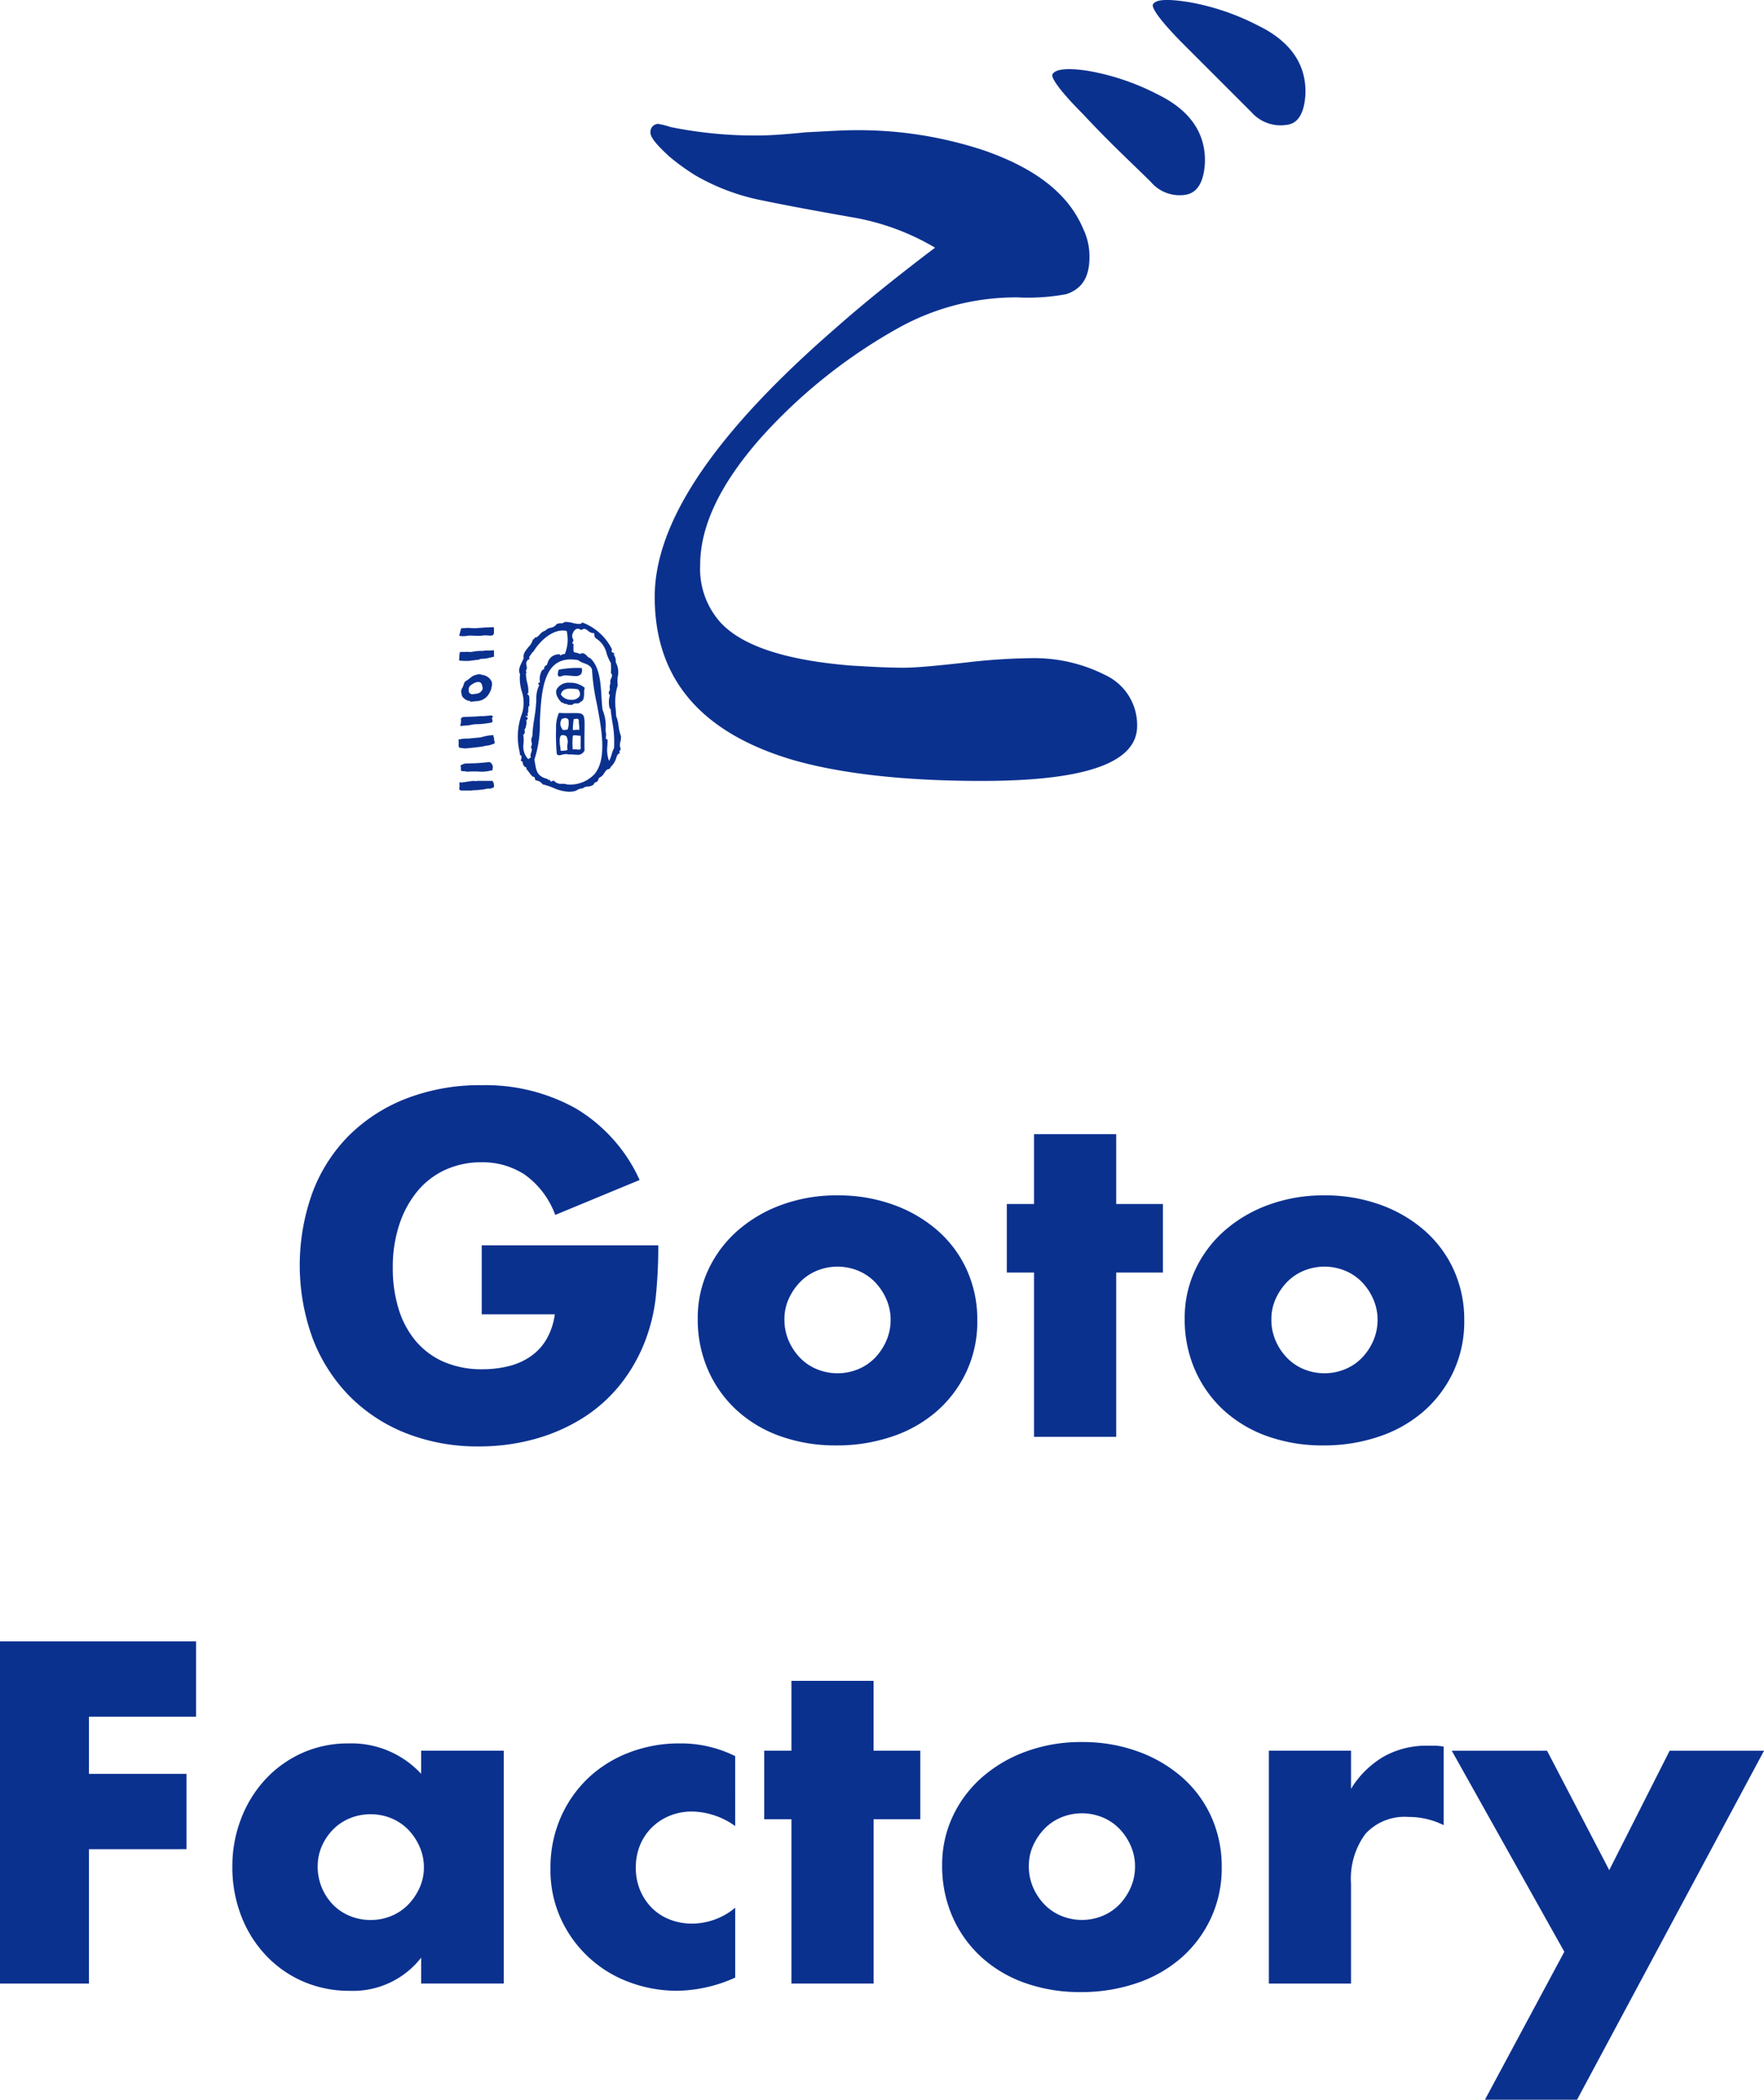 <svg xmlns="http://www.w3.org/2000/svg" width="196.941" height="234.408" viewBox="0 0 196.941 234.408">
  <g id="logo" transform="translate(0 -0.002)">
    <path id="パス_3925" data-name="パス 3925" d="M59.133,158.393h19.71a54.721,54.721,0,0,1-.254,5.523,19.551,19.551,0,0,1-1.013,4.61,18.375,18.375,0,0,1-2.888,5.3,16.919,16.919,0,0,1-4.281,3.851,20.113,20.113,0,0,1-5.4,2.355,23.174,23.174,0,0,1-6.181.811,21.706,21.706,0,0,1-8.133-1.47,18.331,18.331,0,0,1-6.308-4.13,18.679,18.679,0,0,1-4.1-6.383,23.853,23.853,0,0,1-.025-16.416,17.948,17.948,0,0,1,4.1-6.359,18.684,18.684,0,0,1,6.409-4.1,22.779,22.779,0,0,1,8.36-1.469,20.724,20.724,0,0,1,10.488,2.584,17.9,17.9,0,0,1,7.145,8L67.342,155a9.591,9.591,0,0,0-3.42-4.509,8.58,8.58,0,0,0-4.789-1.368,9.617,9.617,0,0,0-4.053.836,8.794,8.794,0,0,0-3.116,2.381,11.436,11.436,0,0,0-2.027,3.724,15.13,15.13,0,0,0-.734,4.865,15.379,15.379,0,0,0,.633,4.508,10.182,10.182,0,0,0,1.9,3.6,8.561,8.561,0,0,0,3.142,2.356,10.615,10.615,0,0,0,4.357.835,12.028,12.028,0,0,0,2.838-.329,7.45,7.45,0,0,0,2.457-1.064,6.05,6.05,0,0,0,1.8-1.9,7.6,7.6,0,0,0,.963-2.838H59.133Z" transform="translate(-5.351 -19.367)" fill="#0b318f"/>
    <path id="パス_3926" data-name="パス 3926" d="M90.352,168.512a12.636,12.636,0,0,1,1.166-5.4,13.238,13.238,0,0,1,3.243-4.357,15.4,15.4,0,0,1,4.94-2.913,17.819,17.819,0,0,1,6.257-1.064,18.069,18.069,0,0,1,6.207,1.039,15.378,15.378,0,0,1,4.966,2.887,12.974,12.974,0,0,1,3.267,4.408,13.46,13.46,0,0,1,1.167,5.649,13.214,13.214,0,0,1-1.191,5.65,13.391,13.391,0,0,1-3.268,4.408,14.623,14.623,0,0,1-4.992,2.863,19.09,19.09,0,0,1-6.308,1.012,18.275,18.275,0,0,1-6.182-1.012,14.275,14.275,0,0,1-4.889-2.888,13.388,13.388,0,0,1-3.218-4.484A14.059,14.059,0,0,1,90.352,168.512Zm9.678.1a5.871,5.871,0,0,0,.481,2.406,6.422,6.422,0,0,0,1.267,1.9,5.551,5.551,0,0,0,1.874,1.265,6.044,6.044,0,0,0,4.611,0,5.559,5.559,0,0,0,1.874-1.265,6.436,6.436,0,0,0,1.266-1.9,5.758,5.758,0,0,0,.482-2.355,5.647,5.647,0,0,0-.482-2.306,6.454,6.454,0,0,0-1.267-1.9,5.586,5.586,0,0,0-1.874-1.266,6.055,6.055,0,0,0-4.611,0,5.578,5.578,0,0,0-1.874,1.266,6.536,6.536,0,0,0-1.267,1.875,5.452,5.452,0,0,0-.481,2.28Z" transform="translate(-12.453 -21.329)" fill="#0b318f"/>
    <path id="パス_3927" data-name="パス 3927" d="M142.587,162.309v18.341h-9.171V162.309h-3.04v-7.651h3.04v-7.8h9.171v7.8h5.219v7.651Z" transform="translate(-17.972 -20.242)" fill="#0b318f"/>
    <path id="パス_3928" data-name="パス 3928" d="M153.41,168.512a12.635,12.635,0,0,1,1.165-5.4,13.249,13.249,0,0,1,3.243-4.357,15.409,15.409,0,0,1,4.94-2.913,17.829,17.829,0,0,1,6.257-1.064,18.073,18.073,0,0,1,6.207,1.039,15.365,15.365,0,0,1,4.965,2.888,12.976,12.976,0,0,1,3.268,4.408,13.46,13.46,0,0,1,1.167,5.649,13.214,13.214,0,0,1-1.191,5.65,13.4,13.4,0,0,1-3.267,4.408,14.627,14.627,0,0,1-4.991,2.863,19.09,19.09,0,0,1-6.307,1.012,18.275,18.275,0,0,1-6.182-1.012,14.275,14.275,0,0,1-4.889-2.888,13.388,13.388,0,0,1-3.217-4.484A14.049,14.049,0,0,1,153.41,168.512Zm9.677.1a5.885,5.885,0,0,0,.481,2.406,6.405,6.405,0,0,0,1.267,1.9,5.542,5.542,0,0,0,1.874,1.265,6.044,6.044,0,0,0,4.611,0,5.559,5.559,0,0,0,1.874-1.265,6.438,6.438,0,0,0,1.267-1.9,5.757,5.757,0,0,0,.48-2.355,5.646,5.646,0,0,0-.48-2.306,6.457,6.457,0,0,0-1.267-1.9,5.586,5.586,0,0,0-1.875-1.266,6.055,6.055,0,0,0-4.611,0,5.569,5.569,0,0,0-1.874,1.266,6.519,6.519,0,0,0-1.267,1.875A5.466,5.466,0,0,0,163.087,168.614Z" transform="translate(-21.145 -21.329)" fill="#0b318f"/>
    <path id="パス_3929" data-name="パス 3929" d="M21.888,220.944H9.931v6.383H20.824v8.411H9.931v15H0v-38.2H21.888Z" transform="translate(0 -29.297)" fill="#0b318f"/>
    <path id="パス_3930" data-name="パス 3930" d="M51.161,226.565h9.222v25.992H51.161V249.67a9.624,9.624,0,0,1-7.954,3.7,12.929,12.929,0,0,1-5.219-1.039,12.571,12.571,0,0,1-4.155-2.913,13.453,13.453,0,0,1-2.761-4.409,15.059,15.059,0,0,1-.988-5.522,14.637,14.637,0,0,1,.963-5.3,13.591,13.591,0,0,1,2.686-4.382,12.664,12.664,0,0,1,4.1-2.965,12.521,12.521,0,0,1,5.269-1.089,10.587,10.587,0,0,1,8.056,3.394Zm-11.552,12.92a6.067,6.067,0,0,0,1.7,4.257,5.555,5.555,0,0,0,1.875,1.265,6.032,6.032,0,0,0,2.356.457,5.907,5.907,0,0,0,2.306-.457,5.568,5.568,0,0,0,1.874-1.265,6.557,6.557,0,0,0,1.266-1.875,5.467,5.467,0,0,0,.482-2.28,5.647,5.647,0,0,0-.482-2.306,6.494,6.494,0,0,0-1.266-1.9,5.581,5.581,0,0,0-1.874-1.265,5.907,5.907,0,0,0-2.306-.457,6.032,6.032,0,0,0-2.356.457,5.567,5.567,0,0,0-1.876,1.265,6.271,6.271,0,0,0-1.241,1.85,5.543,5.543,0,0,0-.455,2.254Z" transform="translate(-4.142 -31.119)" fill="#0b318f"/>
    <path id="パス_3931" data-name="パス 3931" d="M91.908,234.976a8.5,8.5,0,0,0-4.813-1.622,6.562,6.562,0,0,0-2.457.456,6.113,6.113,0,0,0-2,1.292,5.949,5.949,0,0,0-1.342,1.976,6.512,6.512,0,0,0-.482,2.559,6.369,6.369,0,0,0,.482,2.508,6.12,6.12,0,0,0,1.317,1.976,5.734,5.734,0,0,0,2,1.292,6.745,6.745,0,0,0,2.483.455,7.584,7.584,0,0,0,4.813-1.773v7.8a16.254,16.254,0,0,1-6.435,1.469,15.18,15.18,0,0,1-5.4-.964,13.505,13.505,0,0,1-7.625-7.067,13.105,13.105,0,0,1-1.166-5.6,14.015,14.015,0,0,1,1.115-5.65,13.538,13.538,0,0,1,3.04-4.408,13.772,13.772,0,0,1,4.586-2.888,15.55,15.55,0,0,1,5.7-1.038,13.63,13.63,0,0,1,6.182,1.419Z" transform="translate(-9.828 -31.118)" fill="#0b318f"/>
    <path id="パス_3932" data-name="パス 3932" d="M111.175,233.1V251.44H102V233.1H98.964v-7.651H102v-7.8h9.17v7.8h5.219V233.1Z" transform="translate(-13.642 -30.001)" fill="#0b318f"/>
    <path id="パス_3933" data-name="パス 3933" d="M122,239.3a12.635,12.635,0,0,1,1.166-5.4,13.235,13.235,0,0,1,3.243-4.357,15.4,15.4,0,0,1,4.939-2.913,17.832,17.832,0,0,1,6.258-1.064,18.068,18.068,0,0,1,6.206,1.039,15.369,15.369,0,0,1,4.966,2.887,12.976,12.976,0,0,1,3.267,4.408,13.486,13.486,0,0,1,1.167,5.649,13.214,13.214,0,0,1-1.191,5.65,13.406,13.406,0,0,1-3.268,4.408,14.643,14.643,0,0,1-4.991,2.863,19.1,19.1,0,0,1-6.308,1.012,18.275,18.275,0,0,1-6.182-1.012,14.283,14.283,0,0,1-4.889-2.888,13.386,13.386,0,0,1-3.217-4.484A14.057,14.057,0,0,1,122,239.3Zm9.678.1a5.891,5.891,0,0,0,.481,2.406,6.427,6.427,0,0,0,1.267,1.9,5.551,5.551,0,0,0,1.874,1.265,6.046,6.046,0,0,0,4.611,0,5.569,5.569,0,0,0,1.874-1.265,6.46,6.46,0,0,0,1.267-1.9,5.751,5.751,0,0,0,.481-2.356,5.633,5.633,0,0,0-.481-2.306,6.471,6.471,0,0,0-1.267-1.9,5.6,5.6,0,0,0-1.874-1.266,6.057,6.057,0,0,0-4.611,0,5.578,5.578,0,0,0-1.874,1.266,6.533,6.533,0,0,0-1.267,1.875,5.467,5.467,0,0,0-.481,2.281Z" transform="translate(-16.814 -31.088)" fill="#0b318f"/>
    <path id="パス_3934" data-name="パス 3934" d="M164.314,226.606h9.171v4.256a10.553,10.553,0,0,1,3.6-3.571,9.665,9.665,0,0,1,4.966-1.243h.785a5.648,5.648,0,0,1,.989.1v8.765a8.717,8.717,0,0,0-3.952-.912,5.9,5.9,0,0,0-4.789,1.9,8.425,8.425,0,0,0-1.6,5.549V252.6h-9.171Z" transform="translate(-22.651 -31.159)" fill="#0b318f"/>
    <path id="パス_3935" data-name="パス 3935" d="M200.565,249.14,188,226.7h10.64l6.941,13.326,6.74-13.325h10.538l-20.875,38.962H191.7Z" transform="translate(-25.917 -31.248)" fill="#0b318f"/>
    <path id="パス_3936" data-name="パス 3936" d="M59.727,102.186l-.2-.059c-.11-.139-.02-.295-.022-.447s-.072-.294.059-.442a1.1,1.1,0,0,0,.223.059c.072.005.12-.1.216-.038a5.883,5.883,0,0,1,.749-.111,1.077,1.077,0,0,1,.516-.017c.066.016.156-.029.235-.029.56,0,1.121,0,1.674,0a.922.922,0,0,1,.153.728l-.4.149a1.411,1.411,0,0,0-.6.057c-.233.037-.465.059-.7.083s-.453.027-.679.035c-.022,0-.041.022-.06.034Z" transform="translate(-8.197 -13.928)" fill="#0b318f"/>
    <path id="パス_3937" data-name="パス 3937" d="M60.732,90.375c-.049-.063-.082-.16-.21-.1a1.566,1.566,0,0,1-.31-.143c-.217-.169-.453-.335-.437-.628a.672.672,0,0,1-.016-.481.763.763,0,0,1,.118-.239,4.952,4.952,0,0,0,.184-.5.539.539,0,0,1,.228-.249c.247-.135.435-.329.664-.483a.823.823,0,0,1,.183-.1,3.834,3.834,0,0,1,.449-.132.719.719,0,0,1,.37.022,2.693,2.693,0,0,0,.3.07,1.573,1.573,0,0,1,.342.14,1.23,1.23,0,0,1,.576.717c-.058.112.046.238-.038.347a1.75,1.75,0,0,1-.247.763,1.677,1.677,0,0,1-1.224.91c-.151.03-.306.01-.447.044a2.078,2.078,0,0,1-.481.032ZM60.563,89a1.875,1.875,0,0,0,.022.286.4.4,0,0,0,.432.247c.167-.018.335-.04.5-.068a.772.772,0,0,0,.52-.359.385.385,0,0,0,.06-.385c-.024-.065-.028-.135-.047-.2-.1-.322-.28-.4-.633-.323a1.97,1.97,0,0,0-.6.32.565.565,0,0,0-.252.483Z" transform="translate(-8.234 -12.033)" fill="#0b318f"/>
    <path id="パス_3938" data-name="パス 3938" d="M63.376,96.157c-.254.024-.444.167-.714.184a6.061,6.061,0,0,0-.6.116c-.214.035-.432.059-.65.085q-.57.065-1.142.122a1.291,1.291,0,0,1-.252,0c-.155-.014-.309-.036-.485-.058-.02-.056-.181-.062-.141-.178.024-.068-.022-.147-.006-.217a1.243,1.243,0,0,0,0-.358c-.005-.068,0-.136,0-.21a.451.451,0,0,0,.149.012,3.086,3.086,0,0,1,.9-.079c.445-.048.892-.085,1.338-.128a.615.615,0,0,0,.079-.015c.226-.055.447-.121.677-.164s.448-.061.677-.091c.125.086.047.213.123.307s-.042.221.048.334C63.449,95.913,63.381,96.03,63.376,96.157Z" transform="translate(-8.184 -13.117)" fill="#0b318f"/>
    <path id="パス_3939" data-name="パス 3939" d="M59.556,84.4a4.9,4.9,0,0,1,.678-.009c.108-.051.213,0,.32,0a1.982,1.982,0,0,0,.426-.029,4.906,4.906,0,0,1,.97-.094,1.309,1.309,0,0,0,.279-.018c.324-.062.658.018.982-.054.088-.019.139.03.141.126,0,.2,0,.4,0,.6-.247.056-.481.115-.717.161a2.421,2.421,0,0,1-.585.069.548.548,0,0,0-.3.062,1.056,1.056,0,0,1-.337.063c-.093,0-.186.026-.279.038-.125.016-.251.031-.377.046a2.527,2.527,0,0,1-.254.027q-.248.005-.5,0c-.171-.007-.341-.022-.523-.035-.053-.156.015-.312,0-.468A2,2,0,0,1,59.556,84.4Z" transform="translate(-8.199 -11.604)" fill="#0b318f"/>
    <path id="パス_3940" data-name="パス 3940" d="M59.466,82.147l.219-.827c.307.017.59-.045.9-.027a6.39,6.39,0,0,0,.844.02c.333-.026.666-.053,1-.076.12-.008.243,0,.364-.009.142-.006.284-.016.453-.028a.121.121,0,0,1,.1.126c0,.187,0,.374-.005.56,0,.053-.053.1-.068.158-.024.083-.146.084-.245.1a.773.773,0,0,1-.236,0,3.443,3.443,0,0,0-.924.022c-.4.025-.782-.014-1.172-.024a2.218,2.218,0,0,0-.377.041,3.271,3.271,0,0,1-.711.015A.64.64,0,0,1,59.466,82.147Z" transform="translate(-8.197 -11.189)" fill="#0b318f"/>
    <path id="パス_3941" data-name="パス 3941" d="M63.2,99.025c.091.187,0,.376,0,.572a1.1,1.1,0,0,0-.154.024,4.334,4.334,0,0,1-1.536.108c-.341-.01-.688,0-1.029.02a.537.537,0,0,1-.273-.027.986.986,0,0,0-.26-.02c-.22-.011-.255-.032-.273-.154-.022-.142.059-.29-.058-.429-.008-.009,0-.026.01-.038a1.14,1.14,0,0,1,.528-.237c.281-.011.562-.022.843-.027.606-.009,1.2-.072,1.79-.135C62.994,98.659,63.137,98.893,63.2,99.025Z" transform="translate(-8.217 -13.602)" fill="#0b318f"/>
    <path id="パス_3942" data-name="パス 3942" d="M63.1,92.635c.135.1.21.167.08.253a.1.1,0,0,0-.04.108c.015.065.072.128.078.192.005.049-.149.1.01.15-.053.035-.093.092-.16.1a10.118,10.118,0,0,1-1.467.177,3.66,3.66,0,0,0-.872.092,2.417,2.417,0,0,1-.34.044c-.242.024-.485.045-.744.069-.019-.033-.056-.061-.044-.082a1.375,1.375,0,0,0,.077-.636.68.68,0,0,1,0-.084c.028-.129.154-.2.4-.21.391-.017.784-.026,1.174-.044.233-.01.464-.046.7-.046C62.347,92.72,62.725,92.668,63.1,92.635Z" transform="translate(-8.217 -12.768)" fill="#0b318f"/>
    <path id="パス_3943" data-name="パス 3943" d="M121.2,87.183c-8.741,0-15.829-.827-21.144-2.362-10.277-3.071-15.357-9.1-15.357-18.191,0-8.387,6.733-18.309,20.2-30,3.072-2.717,6.733-5.669,11.1-8.977a26.969,26.969,0,0,0-9.451-3.426c-3.307-.591-6.614-1.181-10.04-1.89A24.182,24.182,0,0,1,89.3,19.617a24.825,24.825,0,0,1-2.954-2.127c-1.417-1.3-2.126-2.127-2.126-2.717a.906.906,0,0,1,.827-.945,8.235,8.235,0,0,1,1.417.355,47.278,47.278,0,0,0,9.8.945q1.772,0,5.316-.355c2.362-.118,4.134-.236,5.316-.236a44.6,44.6,0,0,1,14.529,2.244c5.788,2.008,9.45,4.844,11.1,8.741a7.033,7.033,0,0,1,.709,3.189c0,2.245-.827,3.544-2.6,4.135a23.527,23.527,0,0,1-5.434.355A27.027,27.027,0,0,0,112.1,36.508,59.687,59.687,0,0,0,96.625,48.793c-4.606,5.2-6.851,9.922-6.851,14.293a8.967,8.967,0,0,0,2.244,6.379c2.362,2.6,7.206,4.252,14.647,4.843,2.008.118,3.9.236,5.788.236,1.535,0,3.9-.236,7.088-.591a67.038,67.038,0,0,1,7.087-.473,17.555,17.555,0,0,1,8.387,1.89,6.156,6.156,0,0,1,3.544,5.671C138.56,85.175,132.772,87.183,121.2,87.183Zm22.8-65.441a4.216,4.216,0,0,1-3.9-1.417c-1.89-1.891-4.489-4.253-7.56-7.56-2.6-2.6-3.662-4.135-3.425-4.489.355-.591,1.772-.709,4.016-.355a26.825,26.825,0,0,1,7.678,2.6c3.662,1.772,5.434,4.37,5.315,7.677Q145.942,21.389,143.994,21.743Zm11.222-7.8a4.314,4.314,0,0,1-3.9-1.417l-7.56-7.56c-2.6-2.6-3.662-4.134-3.426-4.488.355-.591,1.773-.591,4.017-.237a26.855,26.855,0,0,1,7.678,2.6c3.662,1.772,5.433,4.37,5.316,7.678-.118,2.126-.827,3.307-2.127,3.425Z" transform="translate(-11.604 0)" fill="#0b318f"/>
    <g id="グループ_1658" data-name="グループ 1658" transform="translate(57.806 69.428)">
      <path id="パス_3944" data-name="パス 3944" d="M78.506,93.888a1.9,1.9,0,0,0,.056-.61v0l0,0a5.265,5.265,0,0,1-.273-1.163,4.162,4.162,0,0,0-.27-1.1c-.006-.214-.021-.445-.036-.69a6.161,6.161,0,0,1,.216-2.7l.005-.01,0-.011a3.708,3.708,0,0,1,0-.966,2.323,2.323,0,0,0-.226-1.611,1.216,1.216,0,0,0-.226-.847c.049-.033.079-.065.077-.1s-.055-.07-.121-.1-.161-.065-.188-.139a.277.277,0,0,1,.044-.215l.009-.017-.009-.017A6.077,6.077,0,0,0,74.275,80.6l-.025-.009-.016.022a.447.447,0,0,1-.375.14,3.328,3.328,0,0,1-.679-.109,3.478,3.478,0,0,0-.717-.114.843.843,0,0,0-.219.026l-.01,0-.007.008a.506.506,0,0,1-.391.119,1.055,1.055,0,0,0-.444.085l-.01.005-.006.01a1,1,0,0,1-.669.4.953.953,0,0,0-.566.306,1.383,1.383,0,0,0-.649.447,2,2,0,0,1-.378.329.143.143,0,0,0-.07-.021c-.065,0-.1.056-.136.111s-.08.123-.16.132l-.028,0,0,.028a1.839,1.839,0,0,1-.486.821c-.313.381-.637.774-.526,1.21a4.21,4.21,0,0,1-.2.458c-.212.436-.452.929-.216,1.348a4.892,4.892,0,0,0,.184,1.883,4.113,4.113,0,0,1,.042,2.52,7.288,7.288,0,0,0-.251,4.357c-.015.278.057.316.146.333.027.005.037.009.044.02a1.41,1.41,0,0,1-.075.535l-.009.036.036.009c.16.039.176.135.2.258a.448.448,0,0,0,.13.295.311.311,0,0,0,.2.162c.043.017.087.035.093.054s0,.033-.037.083l-.02.027.025.022a3.755,3.755,0,0,1,.331.409,2.985,2.985,0,0,0,.371.443l.009.005h.009c.189.018.2.07.229.184a.806.806,0,0,0,.078.216l.01.017h.02a1.066,1.066,0,0,1,.77.443l.008.009.013,0a7.257,7.257,0,0,1,1.169.383,4.612,4.612,0,0,0,1.748.431,3.058,3.058,0,0,0,.4-.027h.017a1.3,1.3,0,0,0,.5-.166,1.388,1.388,0,0,1,.546-.178l.047,0,.015,0,.011-.009a.9.9,0,0,1,.561-.2,1.156,1.156,0,0,0,.585-.175.311.311,0,0,0,.109-.135.284.284,0,0,1,.264-.188h.01l.008-.006a.466.466,0,0,0,.2-.283.344.344,0,0,1,.153-.223,1.193,1.193,0,0,0,.5-.488,2.811,2.811,0,0,1,.228-.311l0,0,0,0c.035-.065.129-.095.22-.124.121-.038.256-.082.24-.221a2.223,2.223,0,0,0,.665-1.067c.092-.266.153-.442.344-.466l.053-.006-.025-.047c-.066-.124-.014-.212.047-.313a.793.793,0,0,0,.072-.14l.006-.018-.011-.015A1.11,1.11,0,0,1,78.506,93.888Zm-1.46.451c.011-.213.024-.432.024-.66v-.041l-.041.005-.031,0a.105.105,0,0,1-.081-.028c-.053-.058-.039-.2-.025-.341a1.065,1.065,0,0,0,0-.305l0-.008-.009-.009a3.145,3.145,0,0,1-.033-.522,4.509,4.509,0,0,0-.344-2.091c-.057-.456-.087-.936-.118-1.444-.1-1.634-.205-3.322-1.242-4.313l-.007-.007-.01,0a.919.919,0,0,1-.38-.266.8.8,0,0,0-.483-.292.381.381,0,0,0-.25.1,2.357,2.357,0,0,0-.52-.167c-.252-.054-.252-.054-.234-.785l0-.177-.024-.009c-.085-.033-.109-.061-.116-.079s.016-.067.046-.114a.334.334,0,0,0,.068-.3l0-.009-.007-.006a.679.679,0,0,1-.031-.7c.093-.234.288-.485.553-.485a.561.561,0,0,1,.35.142l.022.016.022-.015a.608.608,0,0,1,.327-.123.642.642,0,0,1,.382.189,1.218,1.218,0,0,0,.509.274l.008,0,.008,0a.4.4,0,0,1,.079-.009c.112,0,.123.071.137.219a.437.437,0,0,0,.209.407,2.666,2.666,0,0,1,1.158,1.673,5.236,5.236,0,0,0,.463,1.035,5.362,5.362,0,0,1,.014,1.131v.017l.012.012c.188.182.111.361.022.57a.756.756,0,0,0-.08.573.883.883,0,0,0-.08.505.533.533,0,0,1-.1.435l0,0,0,.006a.285.285,0,0,0,.053.277.39.39,0,0,1,.057.118,2.637,2.637,0,0,0-.028,1.406.256.256,0,0,0,.122.125c.024.385.1.867.172,1.378a11.788,11.788,0,0,1,.2,2.961,4.375,4.375,0,0,0-.254.672,4.094,4.094,0,0,1-.3.774,3.589,3.589,0,0,1-.184-1.724ZM71.1,98.266l-.011-.014h-.018a.474.474,0,0,0-.212.06.26.26,0,0,1-.1.035c-.03,0-.078-.019-.148-.184l-.019-.044-.037.029a.127.127,0,0,1-.069.034c-.029,0-.057-.035-.1-.09l-.025-.034-.012,0c-1.132-.291-1.23-.869-1.379-1.745-.022-.132-.046-.268-.073-.41a12.739,12.739,0,0,0,.61-4.2c.16-3.275.341-6.988,3.435-6.988a4.772,4.772,0,0,1,.835.079,2.14,2.14,0,0,0,.646.334c.388.148.789.3.91.735a23.039,23.039,0,0,0,.518,3.716c.553,2.914,1.179,6.218-.228,7.924a3.728,3.728,0,0,1-3.051,1.171,2.081,2.081,0,0,0-.595-.077.99.99,0,0,1-.877-.326Zm-2.515-4.324a.722.722,0,0,1-.071.558l-.017.024.019.022c.152.177.09.373.022.579a.68.68,0,0,0-.027.534.349.349,0,0,0-.176.109c-.036.036-.059.057-.089.057h0a.2.2,0,0,1-.106-.049,2.091,2.091,0,0,1-.461-1.645,4.065,4.065,0,0,0-.022-1.035c.19-.071.174-.232.16-.374-.013-.126-.025-.245.084-.321l.013-.009,0-.016a2.149,2.149,0,0,1,.051-.253,1.006,1.006,0,0,0,.018-.593c.122-.106.175-.189.167-.259s-.079-.112-.135-.142c-.032-.017-.073-.039-.074-.055s0-.03.064-.08c.055.053.082.065.1.065a.047.047,0,0,0,.039-.018c.024-.028.016-.078.005-.154s-.028-.177.006-.188l.015,0,.007-.015a.934.934,0,0,0,.034-.3c.006-.193.014-.458.118-.5l.034-.013-.014-.035a1.742,1.742,0,0,1-.012-.366c.006-.313.013-.667-.094-.776a.114.114,0,0,0-.083-.037c-.062-.093-.056-.1.047-.194l.01-.009,0-.014a3.346,3.346,0,0,0-.116-1.091,4.674,4.674,0,0,1-.147-1.094.164.164,0,0,0,.063-.136c-.008-.041-.04-.076-.1-.109a.589.589,0,0,0,.1-.587c-.036-.2-.07-.4.086-.553l.01-.009v-.014c0-.066.052-.09.123-.117.049-.019.1-.038.111-.088s-.007-.083-.055-.143a4.923,4.923,0,0,1,.455-.654l0,.063.074-.119c.711-1.148,1.989-2.3,3.24-2.3a1.956,1.956,0,0,1,.439.049,4.21,4.21,0,0,1-.218,2.6.158.158,0,0,0-.087-.024.7.7,0,0,0-.278.1.583.583,0,0,1-.155.063s-.008-.015.011-.08l.015-.048-.05,0a1.3,1.3,0,0,0-1.364.948c-.043.222-.115.26-.191.3-.092.048-.187.1-.205.421h-.006a.321.321,0,0,0-.256.185,1.918,1.918,0,0,0-.192,1.252l-.014.008c-.1.059-.178.1-.179.17,0,.047.035.091.116.146a3.278,3.278,0,0,0-.333,1.577c-.007.192-.014.39-.035.587-.03.506-.108,1.015-.19,1.553a15.521,15.521,0,0,0-.217,2A.846.846,0,0,0,68.584,93.942Z" transform="translate(-67.042 -80.525)" fill="#0b318f"/>
      <path id="パス_3945" data-name="パス 3945" d="M73.375,96.951l.01,0a1.234,1.234,0,0,1,.192-.013c.109,0,.228.009.353.019s.267.021.4.021a.8.8,0,0,0,.863-.484l0-.006v-.007c-.018-.918-.008-1.623,0-2.189.016-1.067.024-1.554-.2-1.782-.151-.153-.4-.182-.807-.182-.106,0-.226,0-.358,0-.161,0-.345.005-.549.005-.318,0-.62-.008-.922-.024H72.34l-.011.014a4.039,4.039,0,0,0-.314,1.74,22.892,22.892,0,0,0,.07,2.717.242.242,0,0,0,.266.255,1.565,1.565,0,0,0,.343-.06,1.963,1.963,0,0,1,.444-.072.562.562,0,0,1,.228.042Zm.5-.562a7.825,7.825,0,0,1,0-1.418v-.009a.129.129,0,0,1,.027-.1.285.285,0,0,1,.207-.053,2.544,2.544,0,0,1,.28.022,2.39,2.39,0,0,0,.263.022.507.507,0,0,0,.1-.009,6.307,6.307,0,0,1,.008.7,6.228,6.228,0,0,0,.008.7v.01l.006.009c.066.084-.2.114-.2.121s.228.034.109.034c-.08,0-.179-.01-.285-.021s-.234-.024-.341-.024a.745.745,0,0,0-.186.019Zm.679-3.19a3.824,3.824,0,0,0,.025.394,3.115,3.115,0,0,1,.018.64.264.264,0,0,0-.176-.041c-.061,0-.134.006-.2.012s-.141.012-.2.012h0c-.083,0-.132-.013-.135-.036a7.121,7.121,0,0,1,.059-.875c.011-.116.022-.218.027-.282a1.364,1.364,0,0,1,.344-.062.255.255,0,0,1,.188.059.241.241,0,0,1,.054.18ZM73.3,96.449a2.158,2.158,0,0,1-.522.083h0l-.265,0c-.017,0,.029-.065.01-.064a3.465,3.465,0,0,0-.076-.574c-.029-.4-.063-.848.1-1.026a.268.268,0,0,1,.21-.083,1,1,0,0,1,.4.117,1.3,1.3,0,0,1,.129.912,2.277,2.277,0,0,0,.007.638Zm-.667-3.439a.9.9,0,0,1,.418-.127.387.387,0,0,1,.349.2,2.278,2.278,0,0,1-.1,1.085,1.816,1.816,0,0,1-.372.044h0c-.24,0-.21-.07-.291-.209A.951.951,0,0,1,72.638,93.01Z" transform="translate(-67.739 -82.147)" fill="#0b318f"/>
      <path id="パス_3946" data-name="パス 3946" d="M72.654,90.652l.026-.035c.022-.029.267.155.311.155a.423.423,0,0,1,.334.083l.055.04.019-.008a.274.274,0,0,1,.1-.019.772.772,0,0,1,.1.009.781.781,0,0,0,.1.009.3.3,0,0,0,.191-.066.348.348,0,0,1,.281-.106l.1,0c.032,0,.067,0,.1,0a.4.4,0,0,0,.372-.186c.38-.084.39-.6.4-1.011a1.272,1.272,0,0,1,.062-.506l.015-.026-.024-.021a2.511,2.511,0,0,0-1.617-.558,1.563,1.563,0,0,0-1.5.721c-.125.293-.132.79.543,1.489Zm1.759-1.519.038.005a.72.72,0,0,1,.192.75,1.008,1.008,0,0,1-.933.419,1.3,1.3,0,0,1-1.163-.577c.085-.45.435-.669,1.073-.669A5.914,5.914,0,0,1,74.413,89.133Z" transform="translate(-67.731 -81.615)" fill="#0b318f"/>
      <path id="パス_3947" data-name="パス 3947" d="M72.464,87.451a.5.5,0,0,0,.132-.021h0l0,0a1.128,1.128,0,0,1,.543-.1c.171,0,.356.017.535.034s.353.032.513.032h0a.809.809,0,0,0,.628-.2.8.8,0,0,0,.091-.674l-.005-.03-.225,0a10.9,10.9,0,0,0-2.32.19l-.021,0-.006.021c-.08.274-.142.546-.043.677a.2.2,0,0,0,.17.076Z" transform="translate(-67.765 -81.349)" fill="#0b318f"/>
    </g>
  </g>
</svg>

